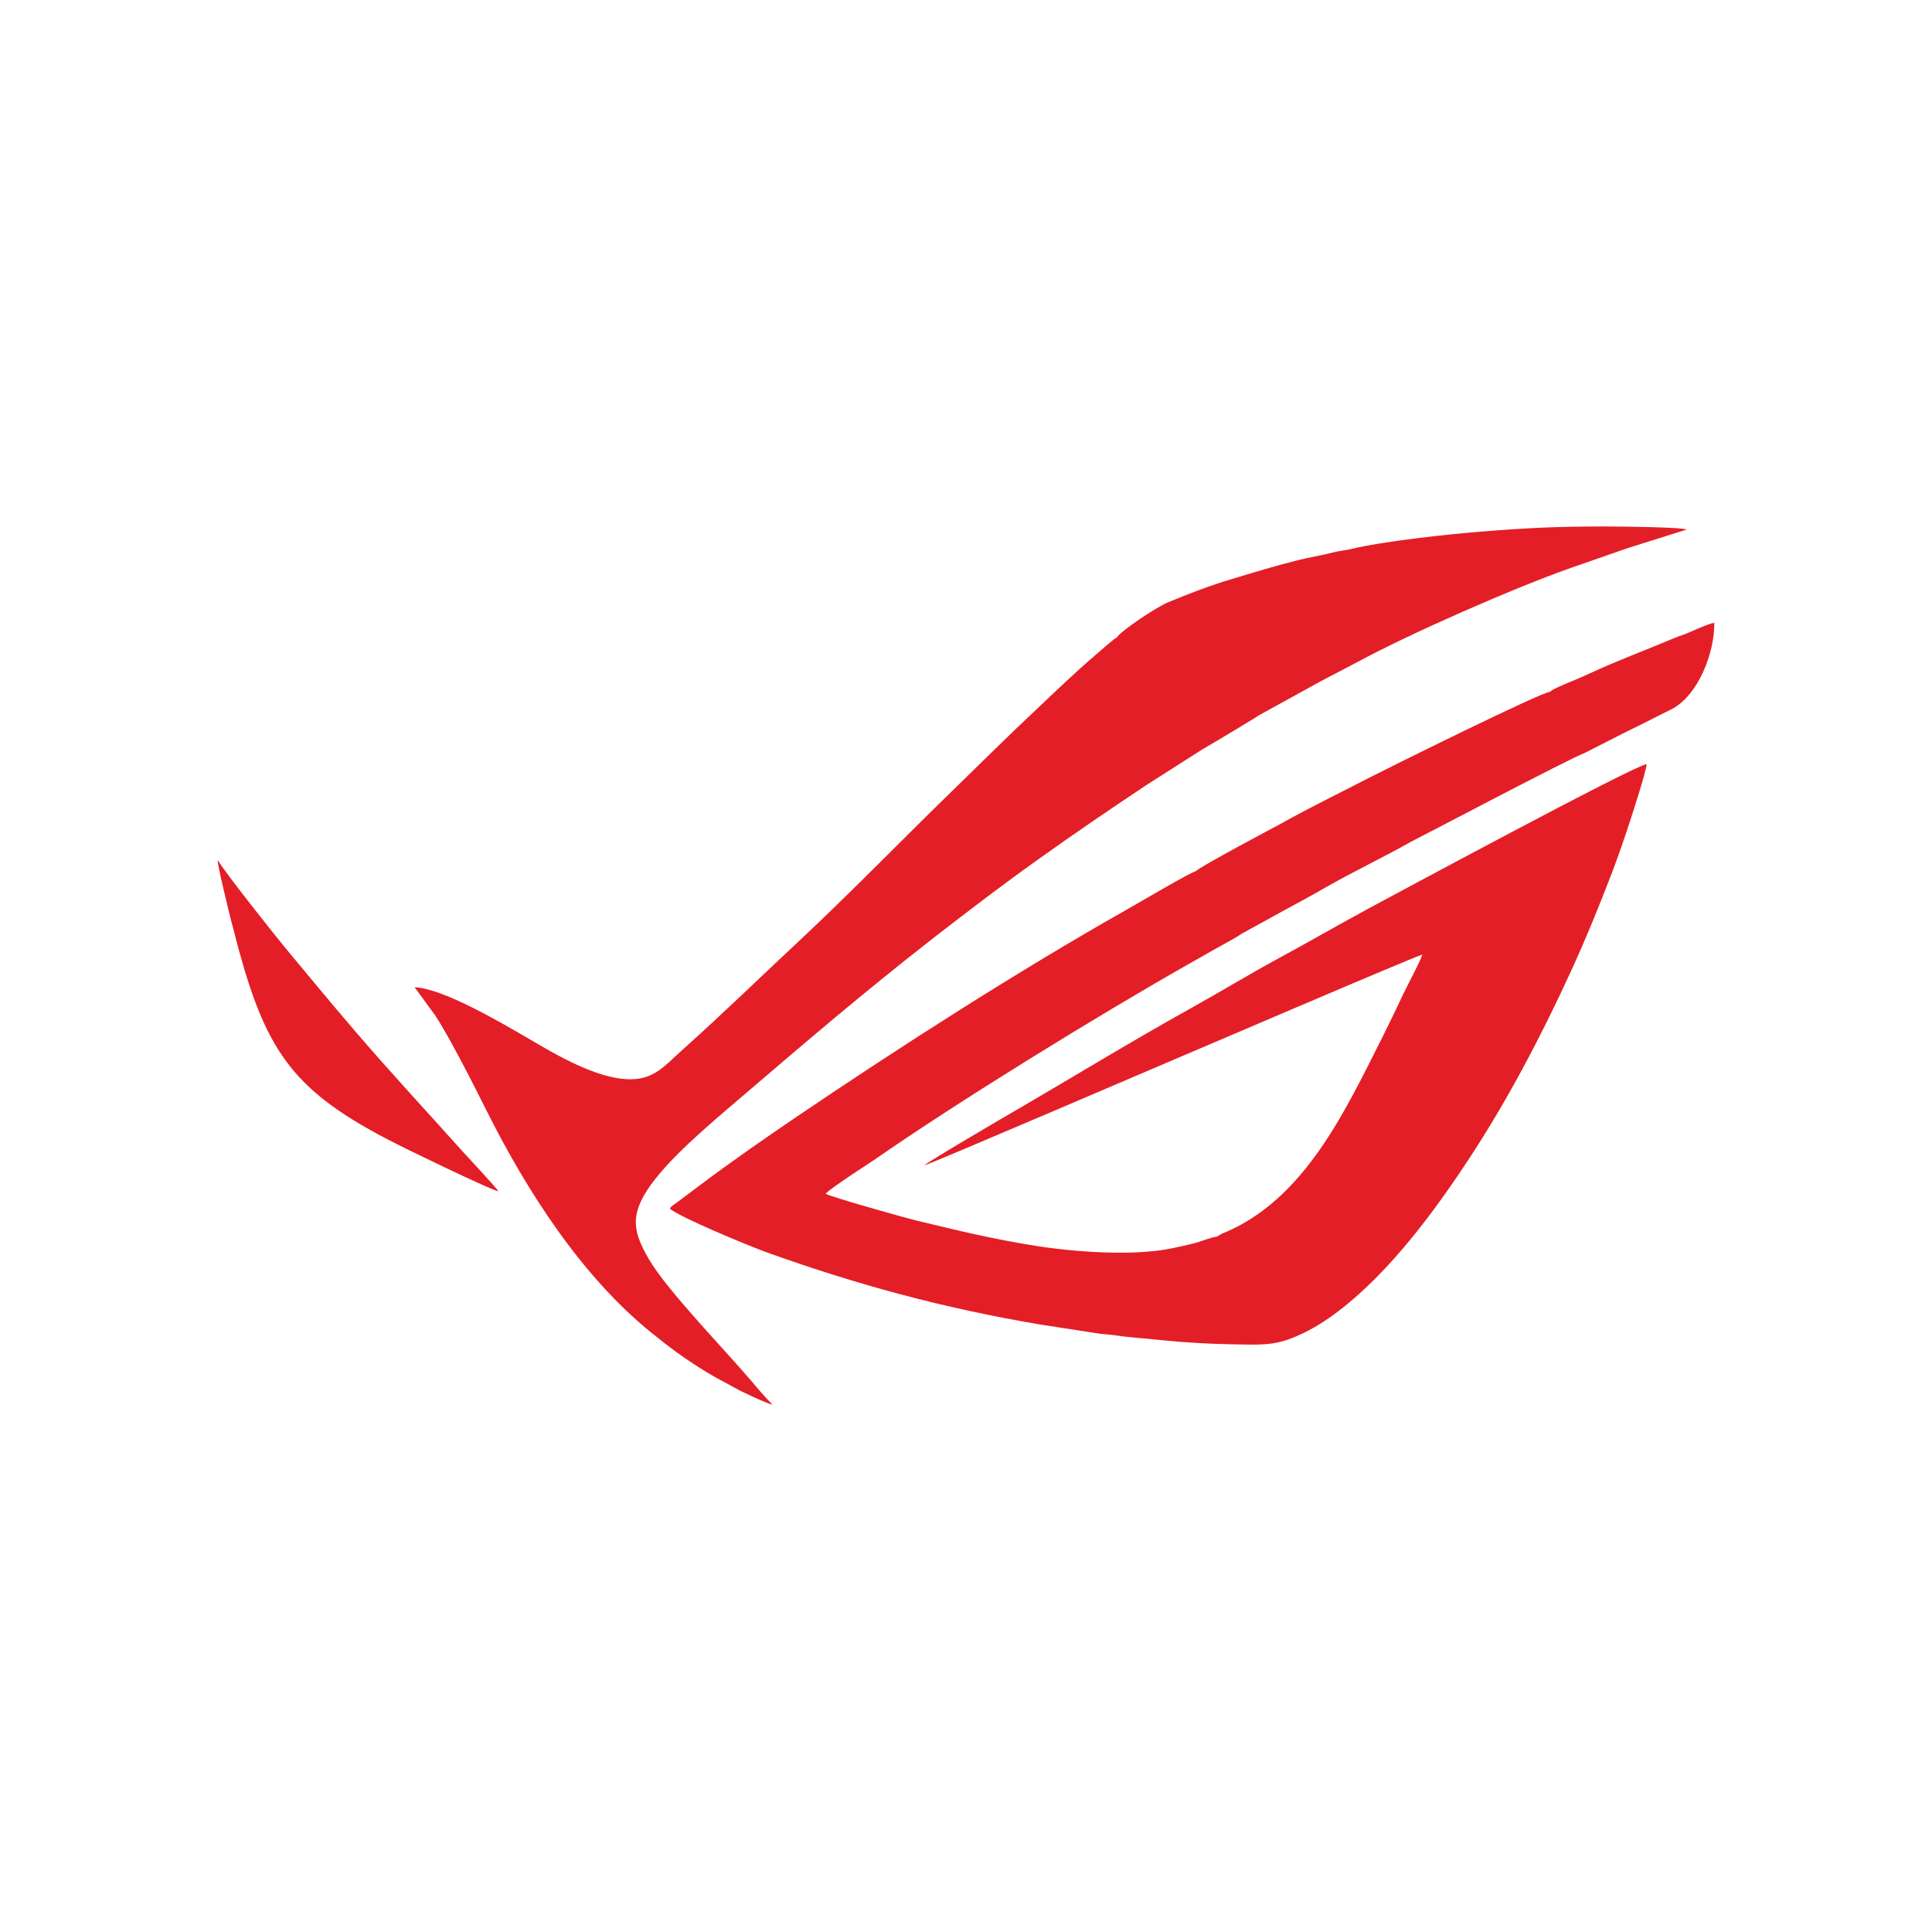 <?xml version="1.0" encoding="utf-8"?>
<!-- Generator: Adobe Illustrator 24.2.0, SVG Export Plug-In . SVG Version: 6.00 Build 0)  -->
<svg version="1.1" id="Layer_1" xmlns="http://www.w3.org/2000/svg" xmlns:xlink="http://www.w3.org/1999/xlink" x="0px" y="0px"
	 viewBox="0 0 1000 1000" style="enable-background:new 0 0 1000 1000;" xml:space="preserve">
<style type="text/css">
	.st0{fill-rule:evenodd;clip-rule:evenodd;fill:#E41E26;}
</style>
<g>
	<path class="st0" d="M578,330.1c-1.2,0.4-1.5,0.9-2.7,1.9c-1,0.8-1.8,1.4-2.7,2.2c-2.1,1.8-3.4,3-5.3,4.6
		c-9.4,7.9-22.1,20.1-31.2,28.7c-14.2,13.3-27.1,26.2-40.7,39.4c-25.8,25-54.9,55-80.7,79.1c-21.3,19.9-39.6,37.8-61.8,57.7
		c-8.5,7.6-13.9,14.5-25.5,14.9c-19.1,0.7-44.3-15.6-57.2-23c-11.3-6.5-41.2-24.1-55.6-24.6l10.6,14.5c7.6,11.5,20.3,36.7,26.4,48.9
		c21,42,49.3,86,85.3,115.2c9.2,7.5,17.6,13.8,29.3,20.9c5.1,3.1,10.4,5.7,16.1,8.9c2,1.1,15.8,7.6,17.5,7.6
		c-3.8-3.8-7.7-8.4-10.7-12c-13.7-16.1-44.2-47.5-53.4-63.5c-7.7-13.4-9.5-21.7-0.9-35.2c9.8-15.4,32.6-34.5,46.9-46.7
		c34.8-29.8,66.2-56.7,102.6-85c17.3-13.4,35.2-27.1,53.8-40.3c18.2-13,36.5-25.5,55.5-38.1l28.7-18.3c2.7-1.5,28.8-17.1,29.2-17.6
		l25.6-14.1c8.6-4.9,16.9-8.9,26-13.8c26.7-14.4,79.7-37.8,110.1-48.5c10-3.5,19.5-6.8,29.6-10.3l30.2-9.5c-2.4-1.3-35.8-1.6-42-1.6
		c-24.8,0-40,0.7-63.6,2.6c-18.1,1.4-51.8,5.1-68.2,9.1c-3,0.7-6.5,1-9.5,1.8c-5.7,1.5-12.2,2.5-18.1,4c-12,3-23,6.4-34.3,9.8
		c-11.7,3.5-22.2,7.6-32.6,11.9C598.2,314.4,579.6,326.9,578,330.1L578,330.1z M819.9,389.9l22-11.2c7.6-3.6,15.5-7.8,22.7-11.3
		c14.6-7.1,23-30.2,22.7-45c-2.6,0.1-13,5.1-15.9,6.1c-2,0.7-3.8,1.3-5.6,2.1c-13,5.5-30.3,12-42.6,17.8c-3.6,1.7-7,3.1-10.6,4.6
		c-2.8,1.2-9.1,3.7-10.3,5.1c-3.9-0.2-83.4,39.2-93.3,44.3c-14.1,7.3-31.9,16-45.4,23.6c-1.6,0.9-43,22.8-44.6,24.9
		c-2.7,0.5-31.1,17.3-35.6,19.8c-56.1,31.7-118.2,71.5-171.9,107.9c-14.9,10.1-34,23.4-49,34.7l-12,9c-1.4,1.1-3,1.8-3.8,3.3
		c5.4,4.6,40.8,19.2,49.3,22.3c47.5,17.1,92,29.1,142,37.6l31.7,4.9l25,2.2l-20.4-1.8c3.9,0.4,7.7,1.1,11.5,1.4
		c5.6,0.5,11.1,1,16.9,1.6c10.8,1.1,23.4,1.8,34.6,2c13.9,0.2,21.5,1,32.9-3.8c8.8-3.7,16-8.3,23-13.7c26.1-20,49.3-51.2,67.8-79.5
		c19.4-29.6,36.8-62.7,51.8-95.4c7.7-16.7,14.8-34.1,21.6-51.8c3.4-9,6.4-17.7,9.5-27.2c1.7-5.3,8-24.6,8.4-28.9
		c-7.1,1-131.5,68.1-143.3,74.4c-16,8.6-31.4,17.6-47,26c-15.1,8.2-31.1,17.9-46.2,26.3c-30.6,17-61.4,35.9-91.9,53.6
		c-5.2,3-44.1,25.8-45.5,27.4c2.6-0.4,125.9-53.4,128.9-54.6c5.8-2.4,126.9-54.4,128.9-54.5c-0.7,2.8-8.2,16.8-10.1,20.9
		c-3.2,6.9-7,14.7-10.4,21.5c-19.5,38.6-40.7,85-83.3,102.1l-2.6,1.5c-2.3,0.1-8.5,2.6-11.3,3.3c-4.1,1.1-8.1,1.9-12.3,2.8
		c-19.6,4-49.4,1.9-69.8-1.3c-23.3-3.7-39.7-7.8-62.3-13.2c-5.4-1.3-44.5-12.3-46.7-13.8c1.3-2.2,23.6-16.5,25.6-17.9
		c43.2-30,115-74.2,161.7-100.7c4.9-2.8,9.5-5.4,14.1-8c3.8-2.2,10.6-5.7,13.7-7.9l21.8-12c7.4-4.1,14.2-7.6,21.9-12.1
		c14.7-8.4,29.6-15.4,44.1-23.6C732.1,434.9,814.7,391.4,819.9,389.9L819.9,389.9z M257.9,616.6c-0.9-1.8-15.8-17.7-18.8-21
		c-18.8-21-37.1-40.6-56-62.7c-13.2-15.4-24.9-29.6-36.1-43.1c-4.7-5.7-30.4-38-34.3-44.6c-0.5,1.3,6,27.7,6.9,31.2
		c1.5,5.3,2.6,10.2,4.1,15.6c14.6,53.2,29.2,73.4,79.6,99.1C209.5,594.4,254.6,616.2,257.9,616.6L257.9,616.6z"/>
</g>
</svg>
